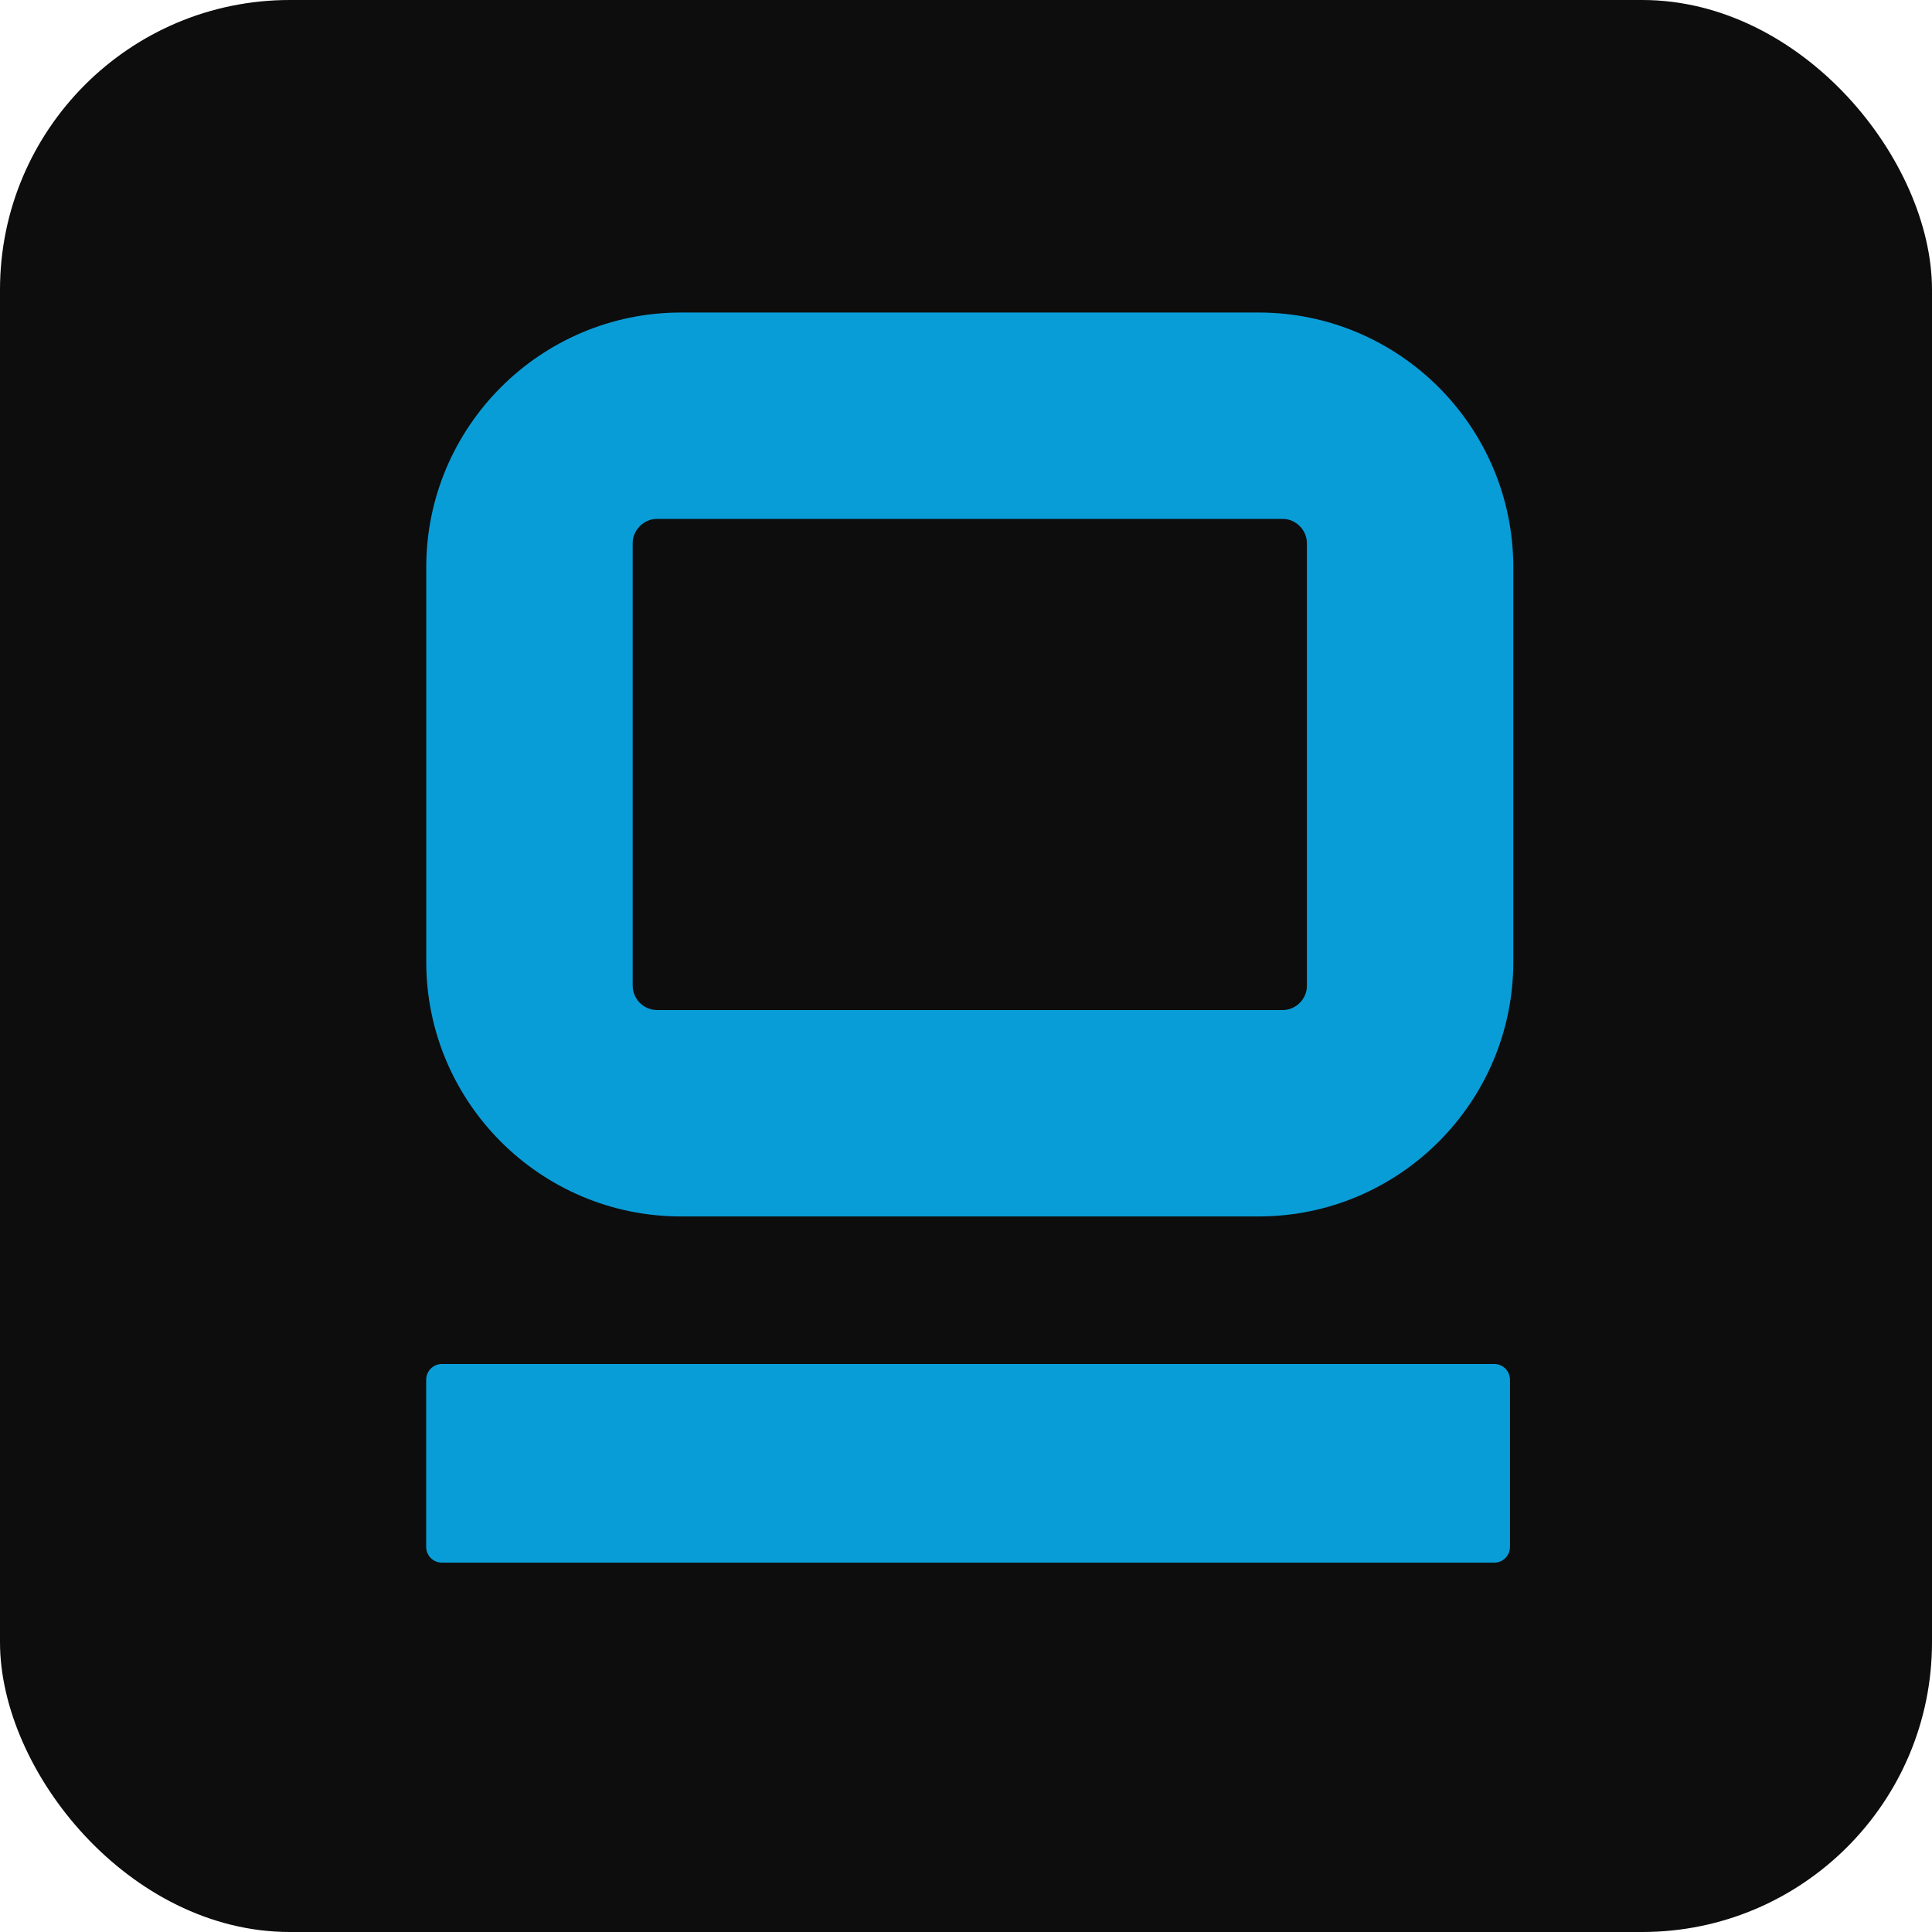 <svg width="80" height="80" viewBox="0 0 80 80" fill="none" xmlns="http://www.w3.org/2000/svg">
<rect width="80" height="80" rx="12" fill="#0D0D0D"/>
<path fill-rule="evenodd" clip-rule="evenodd" d="M54.116 40.824C54.116 41.368 53.657 41.824 53.116 41.824H27.198C26.934 41.82 26.682 41.714 26.495 41.527C26.308 41.34 26.201 41.088 26.198 40.824V22.491C26.198 21.946 26.658 21.487 27.198 21.487H53.116C53.657 21.487 54.116 21.946 54.116 22.491V40.824ZM52.116 12.941H28.196C22.383 12.941 17.65 17.674 17.65 23.49V39.827C17.65 45.64 22.383 50.37 28.196 50.37H52.116C57.934 50.37 62.663 45.64 62.663 39.827V23.49C62.663 17.674 57.934 12.941 52.116 12.941ZM62.525 64.058V57.131C62.525 56.958 62.456 56.793 62.335 56.671C62.213 56.548 62.047 56.48 61.875 56.479H18.298C18.126 56.48 17.96 56.548 17.838 56.671C17.716 56.793 17.647 56.958 17.647 57.131V64.058C17.648 64.23 17.717 64.395 17.839 64.516C17.961 64.638 18.126 64.706 18.298 64.706H61.875C62.047 64.706 62.212 64.637 62.334 64.516C62.455 64.394 62.524 64.229 62.525 64.058Z" fill="#099DD8"/>
</svg>
